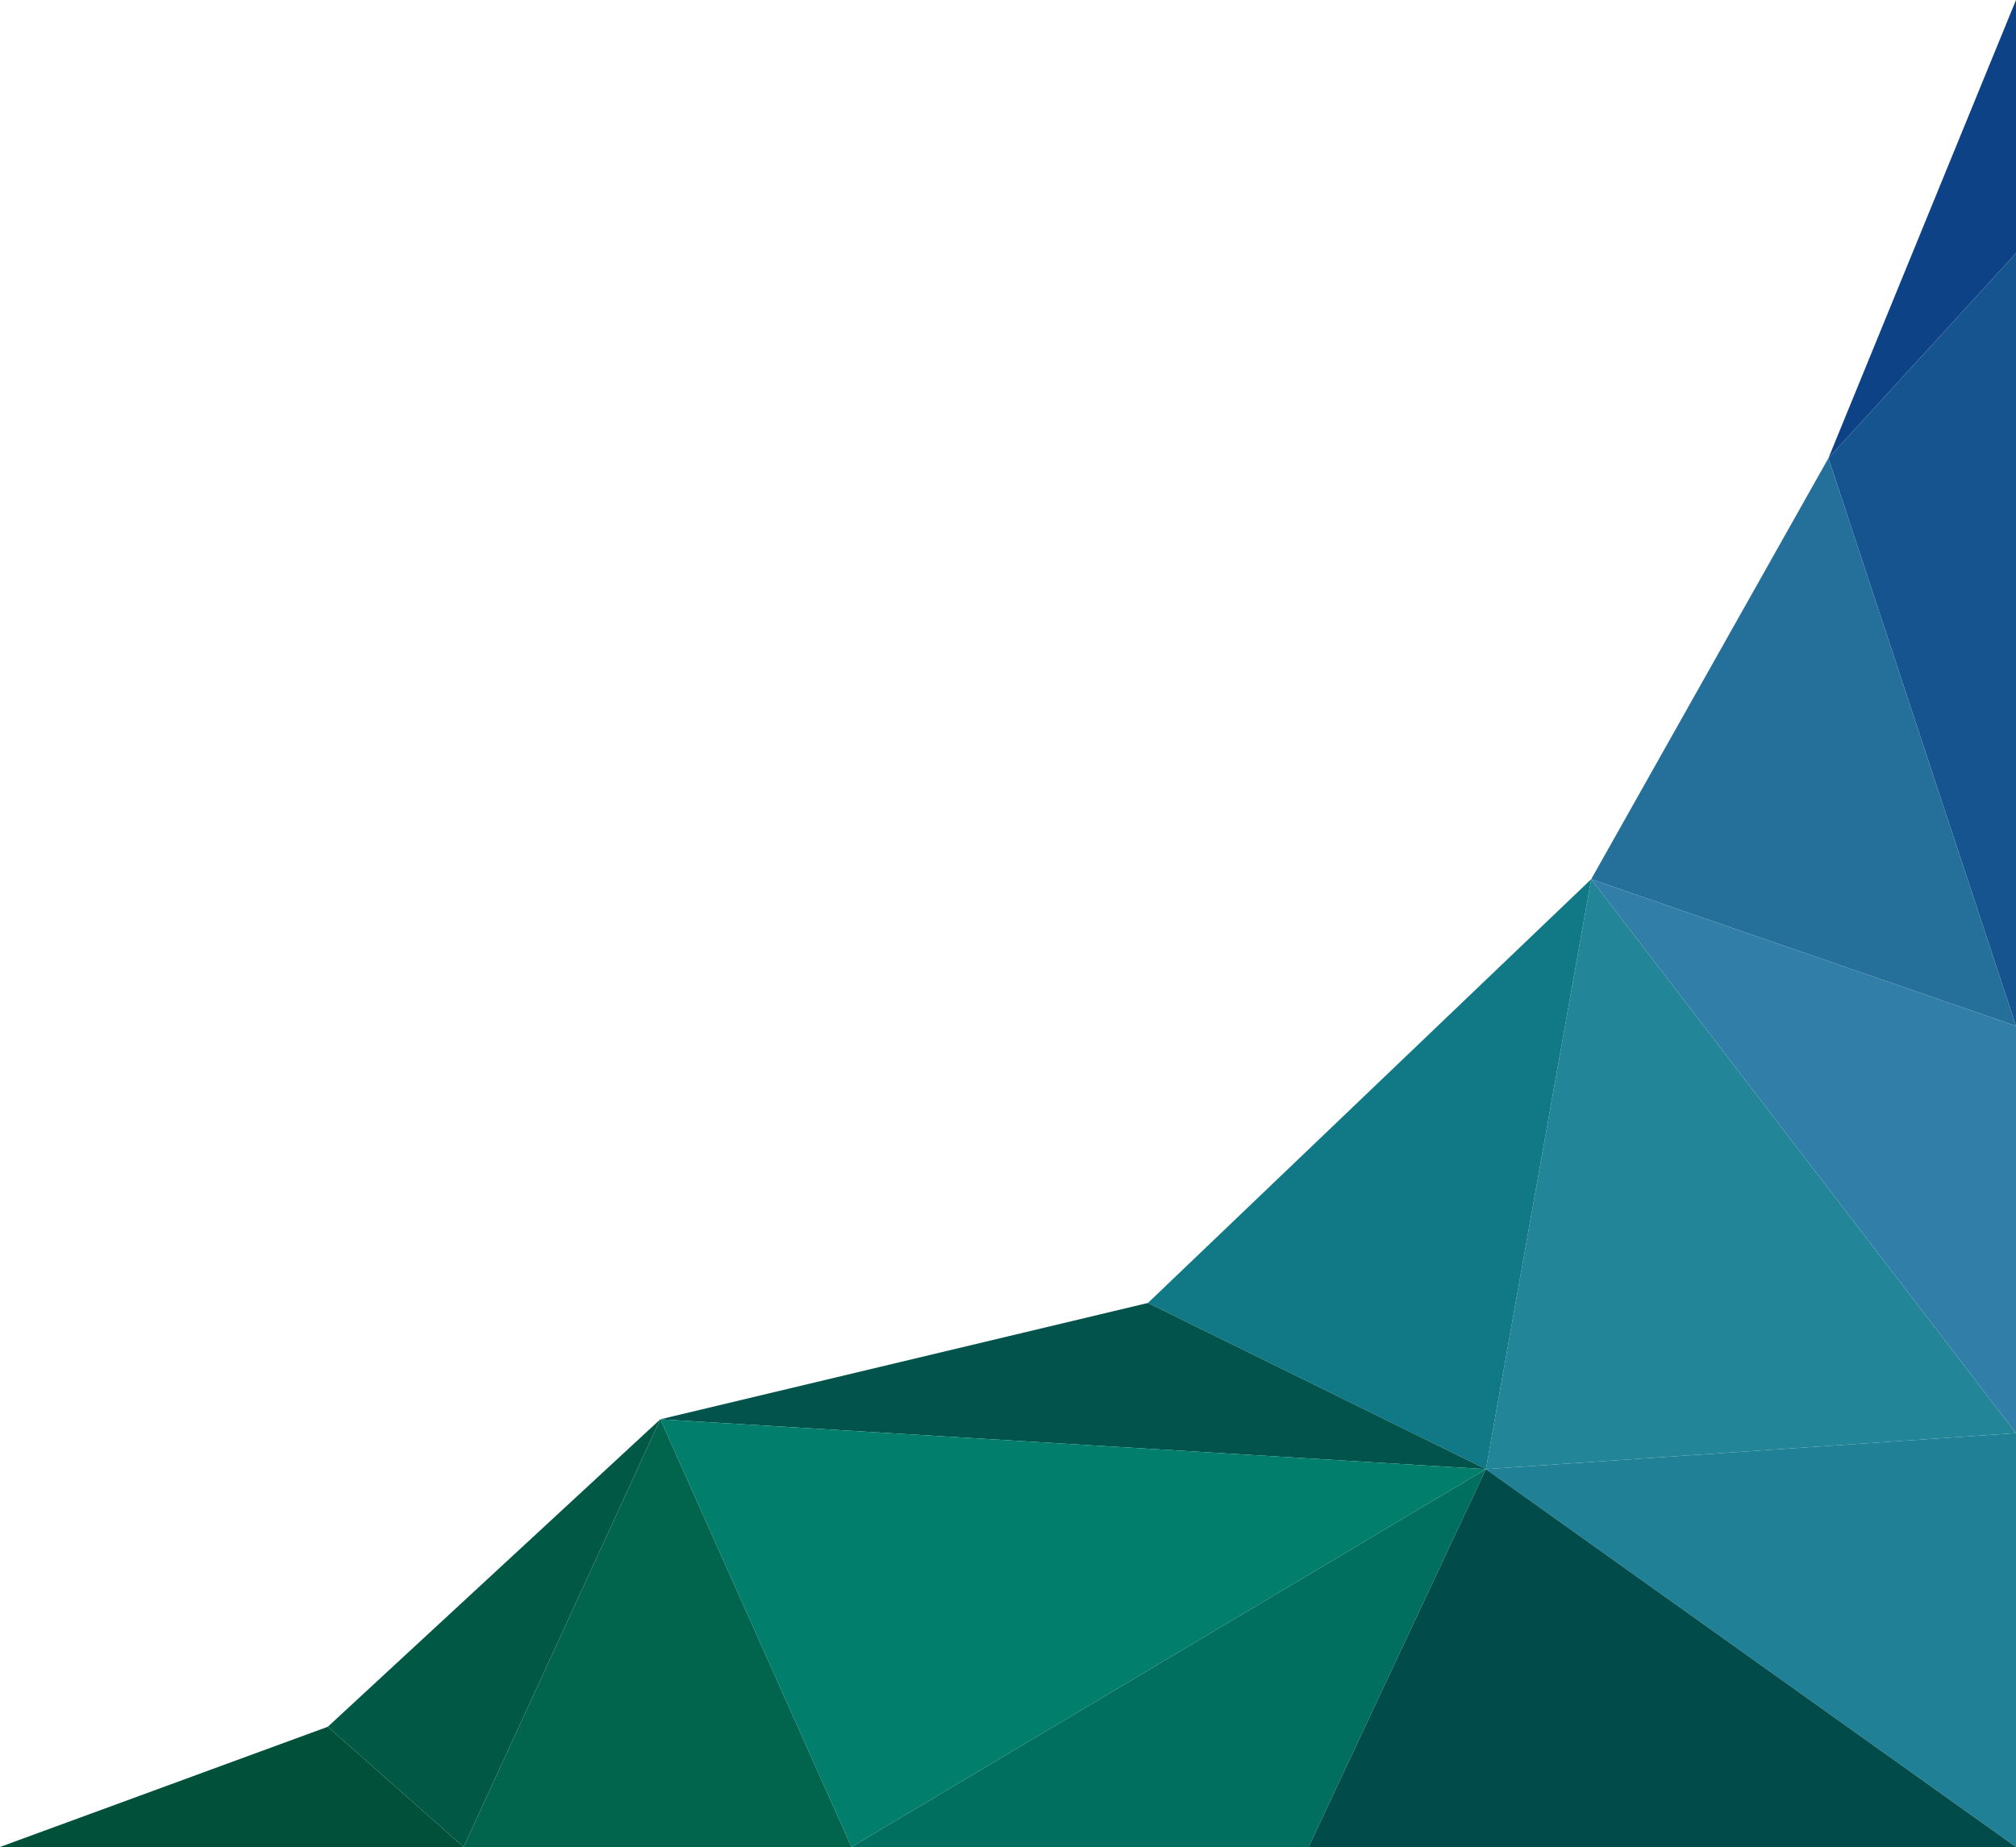 <svg id="Group_392" data-name="Group 392" xmlns="http://www.w3.org/2000/svg" xmlns:xlink="http://www.w3.org/1999/xlink" width="930" height="852.241" viewBox="0 0 930 852.241">
  <defs>
    <clipPath id="clip-path">
      <path id="Path_388" data-name="Path 388" d="M477.03,0,390.5,211.4l86.531-94.577Z" transform="translate(-390.499)" fill="none"/>
    </clipPath>
    <linearGradient id="linear-gradient" x1="-3.825" y1="3.963" x2="-3.814" y2="3.963" gradientUnits="objectBoundingBox">
      <stop offset="0" stop-color="#11408b"/>
      <stop offset="1" stop-color="#0d4386"/>
    </linearGradient>
    <clipPath id="clip-path-2">
      <path id="Path_389" data-name="Path 389" d="M390.5,148.662l86.531,262.01V54.085Z" transform="translate(-390.499 -54.085)" fill="none"/>
    </clipPath>
    <linearGradient id="linear-gradient-2" x1="-2.442" y1="2.218" x2="-2.435" y2="2.218" gradientUnits="objectBoundingBox">
      <stop offset="0" stop-color="#1c4f96"/>
      <stop offset="1" stop-color="#16548f"/>
    </linearGradient>
    <clipPath id="clip-path-3">
      <path id="Path_390" data-name="Path 390" d="M339.836,292.144,535.8,359.881,449.267,97.871Z" transform="translate(-339.836 -97.871)" fill="none"/>
    </clipPath>
    <linearGradient id="linear-gradient-3" x1="-2.096" y1="2.063" x2="-2.089" y2="2.063" gradientUnits="objectBoundingBox">
      <stop offset="0" stop-color="#2d6aa5"/>
      <stop offset="1" stop-color="#24709b"/>
    </linearGradient>
    <clipPath id="clip-path-4">
      <path id="Path_391" data-name="Path 391" d="M317.351,460.046,561.88,443.431,365.918,187.813Z" transform="translate(-317.351 -187.813)" fill="none"/>
    </clipPath>
    <linearGradient id="linear-gradient-4" x1="-1.722" y1="1.348" x2="-1.716" y2="1.348" gradientUnits="objectBoundingBox">
      <stop offset="0" stop-color="#2d7ea4"/>
      <stop offset="0.999" stop-color="#238698"/>
      <stop offset="1" stop-color="#238698"/>
    </linearGradient>
    <clipPath id="clip-path-5">
      <path id="Path_392" data-name="Path 392" d="M535.8,443.431V255.55L339.836,187.813Z" transform="translate(-339.836 -187.813)" fill="none"/>
    </clipPath>
    <linearGradient id="linear-gradient-5" x1="-2.131" y1="1.492" x2="-2.124" y2="1.492" gradientUnits="objectBoundingBox">
      <stop offset="0" stop-color="#367bae"/>
      <stop offset="1" stop-color="#317ea8"/>
    </linearGradient>
    <clipPath id="clip-path-6">
      <path id="Path_393" data-name="Path 393" d="M245.162,383.36,449.656,187.813,401.089,460.046Z" transform="translate(-245.162 -187.813)" fill="none"/>
    </clipPath>
    <linearGradient id="linear-gradient-6" x1="-1.394" y1="1.414" x2="-1.387" y2="1.414" gradientUnits="objectBoundingBox">
      <stop offset="0" stop-color="#1e6f95"/>
      <stop offset="1" stop-color="#107985"/>
    </linearGradient>
    <clipPath id="clip-path-7">
      <path id="Path_394" data-name="Path 394" d="M141.02,332.025l224.944-53.68,155.927,76.686Z" transform="translate(-141.02 -278.345)" fill="none"/>
    </clipPath>
    <linearGradient id="linear-gradient-7" x1="-0.974" y1="1.185" x2="-0.968" y2="1.185" gradientUnits="objectBoundingBox">
      <stop offset="0" stop-color="#015057"/>
      <stop offset="1" stop-color="#01534c"/>
    </linearGradient>
    <clipPath id="clip-path-8">
      <path id="Path_395" data-name="Path 395" d="M229.209,500.539,521.892,326.2,141.019,303.2Z" transform="translate(-141.019 -303.197)" fill="none"/>
    </clipPath>
    <linearGradient id="linear-gradient-8" x1="-0.69" y1="0.747" x2="-0.685" y2="0.747" gradientUnits="objectBoundingBox">
      <stop offset="0" stop-color="#0b767f"/>
      <stop offset="1" stop-color="#017f6c"/>
    </linearGradient>
    <clipPath id="clip-path-9">
      <path id="Path_396" data-name="Path 396" d="M181.848,488.184H392.735l81.8-174.336Z" transform="translate(-181.848 -313.848)" fill="none"/>
    </clipPath>
    <linearGradient id="linear-gradient-9" x1="-1.111" y1="0.768" x2="-1.105" y2="0.768" gradientUnits="objectBoundingBox">
      <stop offset="0" stop-color="#016a76"/>
      <stop offset="1" stop-color="#016f60"/>
    </linearGradient>
    <clipPath id="clip-path-10">
      <path id="Path_397" data-name="Path 397" d="M317.351,322.771,561.88,497.107V306.156Z" transform="translate(-317.351 -306.156)" fill="none"/>
    </clipPath>
    <linearGradient id="linear-gradient-10" x1="-2.109" y1="0.813" x2="-2.102" y2="0.813" gradientUnits="objectBoundingBox">
      <stop offset="0" stop-color="#297ba0"/>
      <stop offset="0.999" stop-color="#208095"/>
      <stop offset="1" stop-color="#208095"/>
    </linearGradient>
    <clipPath id="clip-path-11">
      <path id="Path_398" data-name="Path 398" d="M279.482,488.184H605.807L361.278,313.848Z" transform="translate(-279.482 -313.848)" fill="none"/>
    </clipPath>
    <linearGradient id="linear-gradient-11" x1="-1.631" y1="0.751" x2="-1.625" y2="0.751" gradientUnits="objectBoundingBox">
      <stop offset="0" stop-color="#014a56"/>
      <stop offset="1" stop-color="#014c4a"/>
    </linearGradient>
    <clipPath id="clip-path-12">
      <path id="Path_399" data-name="Path 399" d="M99.008,500.539H277.941L189.751,303.2Z" transform="translate(-99.008 -303.197)" fill="none"/>
    </clipPath>
    <linearGradient id="linear-gradient-12" x1="-0.645" y1="0.869" x2="-0.637" y2="0.869" gradientUnits="objectBoundingBox">
      <stop offset="0" stop-color="#016354"/>
      <stop offset="0.999" stop-color="#01654e"/>
      <stop offset="1" stop-color="#01654e"/>
    </linearGradient>
    <clipPath id="clip-path-13">
      <path id="Path_400" data-name="Path 400" d="M70.014,445.066l62.626,55.473L223.383,303.2Z" transform="translate(-70.014 -303.197)" fill="none"/>
    </clipPath>
    <linearGradient id="linear-gradient-13" x1="-0.428" y1="0.895" x2="-0.419" y2="0.895" gradientUnits="objectBoundingBox">
      <stop offset="0" stop-color="#01584b"/>
      <stop offset="1" stop-color="#015945"/>
    </linearGradient>
    <clipPath id="clip-path-14">
      <path id="Path_401" data-name="Path 401" d="M0,424.351H213.855l-62.626-55.473Z" transform="translate(0 -368.878)" fill="none"/>
    </clipPath>
    <linearGradient id="linear-gradient-14" x1="-0.043" y1="0.65" x2="-0.032" y2="0.65" gradientUnits="objectBoundingBox">
      <stop offset="0" stop-color="#01503c"/>
      <stop offset="1" stop-color="#01503a"/>
    </linearGradient>
  </defs>
  <g id="Group_344" data-name="Group 344" transform="translate(843.469)">
    <g id="Group_343" data-name="Group 343" clip-path="url(#clip-path)">
      <rect id="Rectangle_144" data-name="Rectangle 144" width="205.044" height="215.547" transform="translate(-104.952 93.148) rotate(-41.59)" fill="url(#linear-gradient)"/>
    </g>
  </g>
  <g id="Group_346" data-name="Group 346" transform="translate(843.469 116.822)">
    <g id="Group_345" data-name="Group 345" clip-path="url(#clip-path-2)">
      <rect id="Rectangle_145" data-name="Rectangle 145" width="301.418" height="324.135" transform="matrix(0.748, -0.664, 0.664, 0.748, -177.032, 157.121)" fill="url(#linear-gradient-2)"/>
    </g>
  </g>
  <g id="Group_348" data-name="Group 348" transform="translate(734.038 211.399)">
    <g id="Group_347" data-name="Group 347" clip-path="url(#clip-path-3)">
      <rect id="Rectangle_146" data-name="Rectangle 146" width="320.483" height="326.039" transform="matrix(0.748, -0.664, 0.664, 0.748, -130.078, 115.448)" fill="url(#linear-gradient-3)"/>
    </g>
  </g>
  <g id="Group_350" data-name="Group 350" transform="translate(685.471 405.672)">
    <g id="Group_349" data-name="Group 349" clip-path="url(#clip-path-4)">
      <rect id="Rectangle_147" data-name="Rectangle 147" width="363.594" height="365.924" transform="matrix(0.748, -0.664, 0.664, 0.748, -135.153, 119.953)" fill="url(#linear-gradient-4)"/>
    </g>
  </g>
  <g id="Group_352" data-name="Group 352" transform="translate(734.038 405.672)">
    <g id="Group_351" data-name="Group 351" clip-path="url(#clip-path-5)">
      <rect id="Rectangle_148" data-name="Rectangle 148" width="316.241" height="321.259" transform="matrix(0.748, -0.664, 0.664, 0.748, -126.905, 112.632)" fill="url(#linear-gradient-5)"/>
    </g>
  </g>
  <g id="Group_354" data-name="Group 354" transform="translate(529.545 405.672)">
    <g id="Group_353" data-name="Group 353" clip-path="url(#clip-path-6)">
      <rect id="Rectangle_149" data-name="Rectangle 149" width="333.651" height="339.349" transform="matrix(0.748, -0.664, 0.664, 0.748, -135.153, 119.953)" fill="url(#linear-gradient-6)"/>
    </g>
  </g>
  <g id="Group_356" data-name="Group 356" transform="translate(304.6 601.219)">
    <g id="Group_355" data-name="Group 355" clip-path="url(#clip-path-7)">
      <rect id="Rectangle_150" data-name="Rectangle 150" width="335.763" height="310.175" transform="matrix(0.748, -0.664, 0.664, 0.748, -38.072, 33.79)" fill="url(#linear-gradient-7)"/>
    </g>
  </g>
  <g id="Group_358" data-name="Group 358" transform="translate(304.598 654.899)">
    <g id="Group_357" data-name="Group 357" clip-path="url(#clip-path-8)">
      <rect id="Rectangle_151" data-name="Rectangle 151" width="415.855" height="400.417" transform="matrix(0.748, -0.664, 0.664, 0.748, -97.973, 86.954)" fill="url(#linear-gradient-8)"/>
    </g>
  </g>
  <g id="Group_360" data-name="Group 360" transform="translate(392.788 677.905)">
    <g id="Group_359" data-name="Group 359" clip-path="url(#clip-path-9)">
      <rect id="Rectangle_152" data-name="Rectangle 152" width="334.626" height="324.67" transform="matrix(0.748, -0.664, 0.664, 0.748, -86.551, 76.817)" fill="url(#linear-gradient-9)"/>
    </g>
  </g>
  <g id="Group_362" data-name="Group 362" transform="translate(685.471 661.29)">
    <g id="Group_361" data-name="Group 361" clip-path="url(#clip-path-10)">
      <rect id="Rectangle_153" data-name="Rectangle 153" width="309.639" height="305.132" transform="translate(-94.8 84.138) rotate(-41.59)" fill="url(#linear-gradient-10)"/>
    </g>
  </g>
  <g id="Group_364" data-name="Group 364" transform="translate(603.675 677.905)">
    <g id="Group_363" data-name="Group 363" clip-path="url(#clip-path-11)">
      <rect id="Rectangle_154" data-name="Rectangle 154" width="359.787" height="347.002" transform="matrix(0.748, -0.664, 0.664, 0.748, -86.551, 76.817)" fill="url(#linear-gradient-11)"/>
    </g>
  </g>
  <g id="Group_366" data-name="Group 366" transform="translate(213.855 654.899)">
    <g id="Group_365" data-name="Group 365" clip-path="url(#clip-path-12)">
      <rect id="Rectangle_155" data-name="Rectangle 155" width="264.821" height="266.37" transform="matrix(0.748, -0.664, 0.664, 0.748, -97.973, 86.954)" fill="url(#linear-gradient-12)"/>
    </g>
  </g>
  <g id="Group_368" data-name="Group 368" transform="translate(151.229 654.899)">
    <g id="Group_367" data-name="Group 367" clip-path="url(#clip-path-13)">
      <rect id="Rectangle_156" data-name="Rectangle 156" width="245.702" height="249.401" transform="matrix(0.748, -0.664, 0.664, 0.748, -97.973, 86.954)" fill="url(#linear-gradient-13)"/>
    </g>
  </g>
  <g id="Group_370" data-name="Group 370" transform="translate(0 796.768)">
    <g id="Group_369" data-name="Group 369" clip-path="url(#clip-path-14)">
      <rect id="Rectangle_157" data-name="Rectangle 157" width="196.768" height="183.445" transform="matrix(0.748, -0.664, 0.664, 0.748, -27.54, 24.443)" fill="url(#linear-gradient-14)"/>
    </g>
  </g>
</svg>
